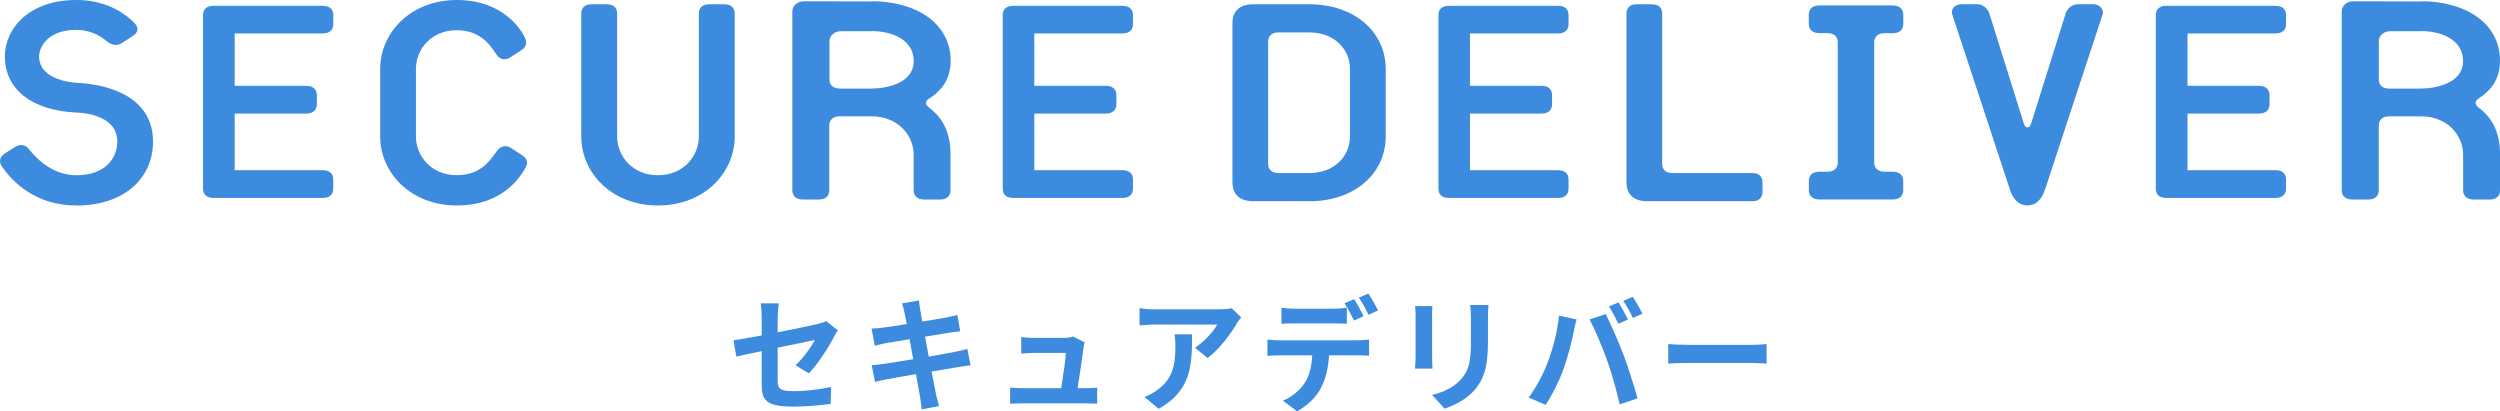 <?xml version="1.0" encoding="UTF-8"?>
<svg id="_レイヤー_2" data-name="レイヤー 2" xmlns="http://www.w3.org/2000/svg" viewBox="0 0 391.78 64.46">
  <defs>
    <style>
      .cls-1 {
        fill: #3c8bde;
      }
    </style>
  </defs>
  <g id="_レイヤー_1-2" data-name="レイヤー 1">
    <g>
      <g>
        <path class="cls-1" d="M50.57.91h-17.1c-1.04-.01-1.65.52-1.65,1.44v27.23c0,.92.61,1.44,1.65,1.44h17.1c1.06,0,1.66-.53,1.66-1.45v-1.45c0-.92-.59-1.45-1.66-1.45h-13.79v-8.87h11.21c1.05,0,1.66-.53,1.66-1.45v-1.45c0-.92-.61-1.45-1.66-1.45h-11.21V5.24h13.79c1.06,0,1.66-.52,1.66-1.44v-1.44c0-.92-.59-1.45-1.66-1.45Z"/>
        <path class="cls-1" d="M11.98,32.2c-6.27,0-9.92-3.55-11.66-6.08-.51-.73-.44-1.46.44-2.07l1.67-1.07c.81-.46,1.6-.27,2.11.4,1.54,1.94,4.01,4.08,7.44,4.08,4.58,0,6.4-2.74,6.4-5.28,0-4.54-6.4-4.54-6.4-4.54-7.15-.34-11.22-3.74-11.22-8.81C.76,4.54,4.47,0,11.98,0c4.15,0,7.2,1.67,9.09,3.61.72.73.59,1.47-.22,2l-1.75,1.14c-.73.47-1.6.33-2.26-.2-1.45-1.27-3.13-1.87-4.87-1.87-4.53,0-5.84,2.74-5.84,4.15,0,3.94,5.84,4.14,5.84,4.14,6.4.33,12.01,2.94,12.01,9.22,0,5.68-4.45,10.02-12.01,10.02Z"/>
        <path class="cls-1" d="M71.59,32.2c-7.2,0-12.01-5.08-12.01-10.82v-10.56c0-5.74,4.81-10.82,12.01-10.82s10.05,4.61,10.63,5.81c.29.6.43,1.46-.44,2l-1.74,1.14c-.81.53-1.61.46-2.2-.34-.66-.93-2.18-3.88-6.26-3.88s-6.4,3.08-6.4,6.08v10.56c0,3.01,2.33,6.08,6.4,6.08s5.46-2.74,6.26-3.74c.65-.87,1.39-1.01,2.2-.54l1.67,1.07c.95.61,1.1,1.27.66,2.01-.81,1.47-3.58,5.95-10.78,5.95Z"/>
        <path class="cls-1" d="M103.1,32.2c-7.2,0-12.01-5.08-12.01-10.82V2.14c0-.94.59-1.47,1.6-1.47h2.41c1.02,0,1.61.53,1.61,1.47v19.24c0,3.01,2.33,6.08,6.4,6.08s6.41-3.07,6.41-6.08V2.14c0-.94.58-1.47,1.61-1.47h2.4c1.02,0,1.61.53,1.61,1.47v19.24c0,5.74-4.81,10.82-12.02,10.82Z"/>
        <path class="cls-1" d="M145.6,15.46c.98-.66,3.38-2.24,3.38-5.92,0-5.86-5.34-9.34-12.4-9.35v.04c-.08-.01-10.63-.03-10.63-.03-.98,0-1.78.71-1.78,1.56v28.05c.01.92.61,1.46,1.66,1.46h2.48c1.06,0,1.65-.54,1.65-1.46v-10.13c0-.92.6-1.45,1.65-1.45h4.96c4.21,0,6.61,3.03,6.61,5.99v5.59c0,.92.6,1.46,1.65,1.46h2.48c1.06,0,1.65-.54,1.65-1.46v-5.59c0-4.09-1.72-6.13-3.38-7.38-.61-.46-.61-.99,0-1.38ZM136.58,13.88h-4.96c-1.02,0-1.6-.5-1.63-1.35v-6.09c0-.85.8-1.55,1.77-1.55h4.57c.09,0,.17,0,.25-.02h0c3.53.01,6.61,1.53,6.61,4.68,0,3.68-4.65,4.33-6.61,4.33Z"/>
        <path class="cls-1" d="M175.89.91h-17.1c-1.05-.01-1.65.52-1.65,1.44v27.23c0,.92.59,1.44,1.65,1.44h17.1c1.05,0,1.66-.53,1.66-1.45v-1.45c0-.92-.6-1.45-1.66-1.45h-13.8v-8.87h11.2c1.05,0,1.66-.53,1.66-1.45v-1.45c0-.92-.61-1.45-1.66-1.45h-11.2V5.24h13.8c1.05,0,1.66-.52,1.66-1.44v-1.44c0-.92-.6-1.45-1.66-1.45Z"/>
        <path class="cls-1" d="M205.15,31.53h-8.81c-2.04,0-3.2-1.08-3.2-2.94V3.61c0-1.87,1.16-2.94,3.2-2.94h8.81c7.22,0,12.01,4.41,12.01,10.15v10.56c0,5.74-4.79,10.16-12.01,10.16ZM211.56,10.82c0-3-2.33-5.74-6.41-5.74h-4.8c-1.02,0-1.62.53-1.62,1.47v19.1c0,.94.6,1.47,1.62,1.47h4.8c4.07,0,6.41-2.74,6.41-5.74v-10.56Z"/>
        <path class="cls-1" d="M244.17.91h-17.11c-1.05-.01-1.64.52-1.64,1.44v27.23c0,.92.59,1.44,1.64,1.44h17.11c1.04,0,1.64-.53,1.64-1.45v-1.45c0-.92-.6-1.45-1.64-1.45h-13.81v-8.87h11.21c1.06,0,1.66-.53,1.66-1.45v-1.45c0-.92-.6-1.45-1.66-1.45h-11.21V5.24h13.81c1.04,0,1.64-.52,1.64-1.44v-1.44c0-.92-.6-1.45-1.64-1.45Z"/>
        <path class="cls-1" d="M274.62,31.53h-16.53c-2.04,0-3.2-1.08-3.2-2.94V2.14c0-.94.58-1.47,1.59-1.47h2.4c1.02,0,1.6.53,1.6,1.47v23.51c0,.94.58,1.47,1.6,1.47h12.53c1.02,0,1.6.53,1.6,1.47v1.47c0,.94-.58,1.48-1.6,1.48Z"/>
        <path class="cls-1" d="M296.62.85h-11.51c-1.06,0-1.65.53-1.65,1.45v1.44c0,.92.59,1.45,1.65,1.45h1.25c1.05,0,1.64.53,1.64,1.45v18.82c0,.92-.59,1.45-1.64,1.45h-1.23c-1.05,0-1.66.52-1.66,1.44v1.45c0,.92.61,1.46,1.66,1.46h11.48c1.04,0,1.65-.54,1.65-1.46v-1.45c0-.92-.61-1.44-1.65-1.44h-1.24c-1.04,0-1.66-.53-1.66-1.45V6.65c0-.92.61-1.45,1.66-1.45h1.25c1.06,0,1.65-.53,1.65-1.45v-1.44c0-.92-.6-1.45-1.65-1.45Z"/>
        <path class="cls-1" d="M320.49,29.65c-.43,1.34-1.24,2.54-2.77,2.54s-2.33-1.2-2.76-2.54l-9.04-27.45c-.21-.73.35-1.54,1.54-1.54h2.4c.81,0,1.6.6,1.9,1.47l5.31,16.96c.14.47.29.87.66.87s.5-.4.66-.87l5.32-16.96c.29-.87,1.09-1.47,1.89-1.47h2.4c1.01,0,1.74.81,1.52,1.54l-9.02,27.45Z"/>
        <path class="cls-1" d="M388.4,15.46c.97-.66,3.38-2.24,3.38-5.92,0-5.86-5.33-9.34-12.4-9.35v.04c-.08-.01-10.63-.03-10.63-.03-.97,0-1.77.71-1.77,1.56v28.05c0,.92.61,1.46,1.66,1.46h2.48c1.05,0,1.66-.54,1.66-1.46v-10.13c0-.92.59-1.45,1.66-1.45h4.95c4.21,0,6.61,3.03,6.61,5.99v5.59c0,.92.61,1.46,1.67,1.46h2.47c1.05,0,1.65-.54,1.65-1.46v-5.59c0-4.09-1.72-6.13-3.38-7.38-.61-.46-.61-.99,0-1.38ZM379.38,13.88h-4.95c-1.03,0-1.61-.5-1.64-1.35v-6.09c0-.85.79-1.55,1.77-1.55h4.57c.09,0,.17,0,.25-.02h0c3.53.01,6.61,1.53,6.61,4.68,0,3.68-4.66,4.33-6.61,4.33Z"/>
        <path class="cls-1" d="M356.59.91h-17.09c-1.06-.01-1.66.52-1.66,1.44v27.23c0,.92.59,1.44,1.66,1.44h17.09c1.06,0,1.66-.53,1.66-1.45v-1.45c0-.92-.6-1.45-1.66-1.45h-13.78v-8.87h11.19c1.05,0,1.66-.53,1.66-1.45v-1.45c0-.92-.61-1.45-1.66-1.45h-11.19V5.24h13.78c1.06,0,1.66-.52,1.66-1.44v-1.44c0-.92-.6-1.45-1.66-1.45Z"/>
      </g>
      <g>
        <path class="cls-1" d="M119.36,55.03c-1.68.35-3.18.66-3.97.86l-.45-2.56c.89-.12,2.55-.41,4.43-.76v-2.79c0-.64-.06-1.64-.15-2.24h2.82c-.08.6-.17,1.58-.17,2.24v2.3c2.76-.55,5.41-1.09,6.26-1.31.53-.12.98-.25,1.34-.45l1.82,1.44c-.17.27-.45.72-.62,1.07-.83,1.62-2.55,4.29-3.92,5.68l-2.08-1.27c1.25-1.15,2.5-2.93,3.03-3.96-.59.14-3.14.64-5.83,1.21v5.17c0,1.21.34,1.64,2.42,1.64s4.09-.27,5.96-.66l-.08,2.65c-1.57.23-3.84.43-5.86.43-4.31,0-4.94-1.07-4.94-3.38v-5.33Z"/>
        <path class="cls-1" d="M141.34,47.54l2.67-.45c.06.39.11,1.05.21,1.52.04.27.15.92.3,1.79,1.61-.27,3.05-.51,3.73-.64.61-.12,1.32-.27,1.78-.41l.45,2.56c-.42.04-1.17.16-1.74.23-.78.14-2.21.37-3.78.62.19.98.38,2.05.59,3.12,1.7-.29,3.25-.57,4.11-.74.74-.16,1.44-.31,1.93-.47l.51,2.58c-.51.04-1.29.18-2.01.29-.91.16-2.44.41-4.1.68.3,1.6.57,2.91.68,3.51.13.59.32,1.29.49,1.91l-2.72.51c-.09-.72-.15-1.4-.26-1.97-.09-.57-.34-1.91-.64-3.55-1.93.33-3.71.64-4.52.8-.81.16-1.46.29-1.89.41l-.53-2.61c.51-.02,1.36-.14,1.97-.22.87-.12,2.63-.41,4.54-.72-.19-1.05-.4-2.15-.57-3.14-1.66.27-3.12.53-3.71.62-.61.14-1.1.23-1.74.41l-.51-2.69c.6-.02,1.17-.06,1.76-.14.66-.08,2.12-.29,3.75-.57-.15-.82-.28-1.46-.34-1.77-.11-.57-.25-1.01-.38-1.48Z"/>
        <path class="cls-1" d="M169.81,54.47c-.15,1.15-.64,4.51-.93,6.36h1.21c.49,0,1.36-.02,1.85-.08v2.52c-.38-.02-1.31-.06-1.82-.06h-9.95c-.68,0-1.15.02-1.87.06v-2.54c.51.06,1.21.1,1.87.1h6.13c.27-1.66.68-4.43.74-5.52h-5.11c-.61,0-1.34.06-1.89.1v-2.58c.49.06,1.36.12,1.87.12h4.84c.4,0,1.17-.08,1.4-.22l1.83.92c-.1.25-.15.62-.19.82Z"/>
        <path class="cls-1" d="M193.78,50.76c-.89,1.52-2.69,3.98-4.54,5.35l-1.97-1.62c1.51-.96,2.99-2.67,3.48-3.63h-9.86c-.79,0-1.42.06-2.31.14v-2.71c.72.12,1.51.19,2.31.19h10.2c.53,0,1.57-.06,1.93-.18l1.49,1.44c-.21.25-.57.72-.74,1.01ZM181.56,64.05l-2.21-1.85c.61-.21,1.29-.55,1.99-1.07,2.4-1.72,2.86-3.78,2.86-6.98,0-.6-.04-1.13-.13-1.76h2.74c0,4.84-.1,8.82-5.24,11.67Z"/>
        <path class="cls-1" d="M200.44,53.33h12.39c.4,0,1.23-.04,1.72-.12v2.54c-.47-.04-1.19-.06-1.72-.06h-4.56c-.11,2.01-.53,3.65-1.21,5.01-.66,1.37-2.12,2.87-3.8,3.75l-2.21-1.66c1.34-.53,2.67-1.64,3.42-2.79.78-1.21,1.1-2.67,1.17-4.31h-5.2c-.55,0-1.29.04-1.82.08v-2.56c.57.08,1.23.12,1.82.12ZM202.84,48.38h6.19c.64,0,1.4-.06,2.04-.16v2.52c-.64-.04-1.38-.06-2.04-.06h-6.19c-.64,0-1.46.02-2.02.06v-2.52c.6.1,1.38.16,2.02.16ZM213.7,49.55l-1.51.68c-.4-.8-.98-1.97-1.49-2.71l1.51-.64c.47.72,1.13,1.95,1.49,2.67ZM215.97,48.65l-1.51.68c-.4-.82-1-1.95-1.51-2.69l1.49-.64c.49.74,1.19,1.97,1.53,2.65Z"/>
        <path class="cls-1" d="M224.43,49.47v6.59c0,.49.02,1.25.06,1.7h-2.74c.02-.37.09-1.13.09-1.72v-6.57c0-.37-.02-1.05-.08-1.5h2.72c-.04.45-.06.88-.06,1.5ZM233.18,49.76v3.86c0,4.19-.79,6.01-2.19,7.61-1.25,1.4-3.22,2.36-4.6,2.81l-1.97-2.15c1.87-.45,3.41-1.19,4.54-2.46,1.31-1.46,1.55-2.93,1.55-5.97v-3.71c0-.78-.04-1.4-.11-1.95h2.86c-.04.55-.08,1.17-.08,1.95Z"/>
        <path class="cls-1" d="M244.31,49.47l2.76.58c-.17.57-.38,1.52-.45,1.95-.26,1.37-.95,4.06-1.61,5.87-.68,1.89-1.8,4.12-2.8,5.58l-2.65-1.15c1.19-1.6,2.31-3.71,2.95-5.42.85-2.19,1.57-4.94,1.8-7.41ZM249.11,50.06l2.52-.84c.78,1.5,2.08,4.51,2.8,6.4.66,1.76,1.66,4.88,2.19,6.81l-2.8.94c-.53-2.32-1.21-4.78-1.97-6.89-.72-2.05-1.95-4.94-2.74-6.42ZM255.13,50.06l-1.51.68c-.4-.8-.96-1.97-1.48-2.71l1.49-.64c.47.72,1.13,1.95,1.49,2.67ZM257.4,49.16l-1.51.66c-.38-.8-1-1.95-1.51-2.67l1.49-.64c.49.74,1.19,1.97,1.53,2.65Z"/>
        <path class="cls-1" d="M264.48,54.04h10.16c.89,0,1.72-.08,2.21-.12v3.06c-.45-.02-1.42-.1-2.21-.1h-10.16c-1.08,0-2.35.04-3.05.1v-3.06c.68.06,2.06.12,3.05.12Z"/>
      </g>
    </g>
  </g>
</svg>